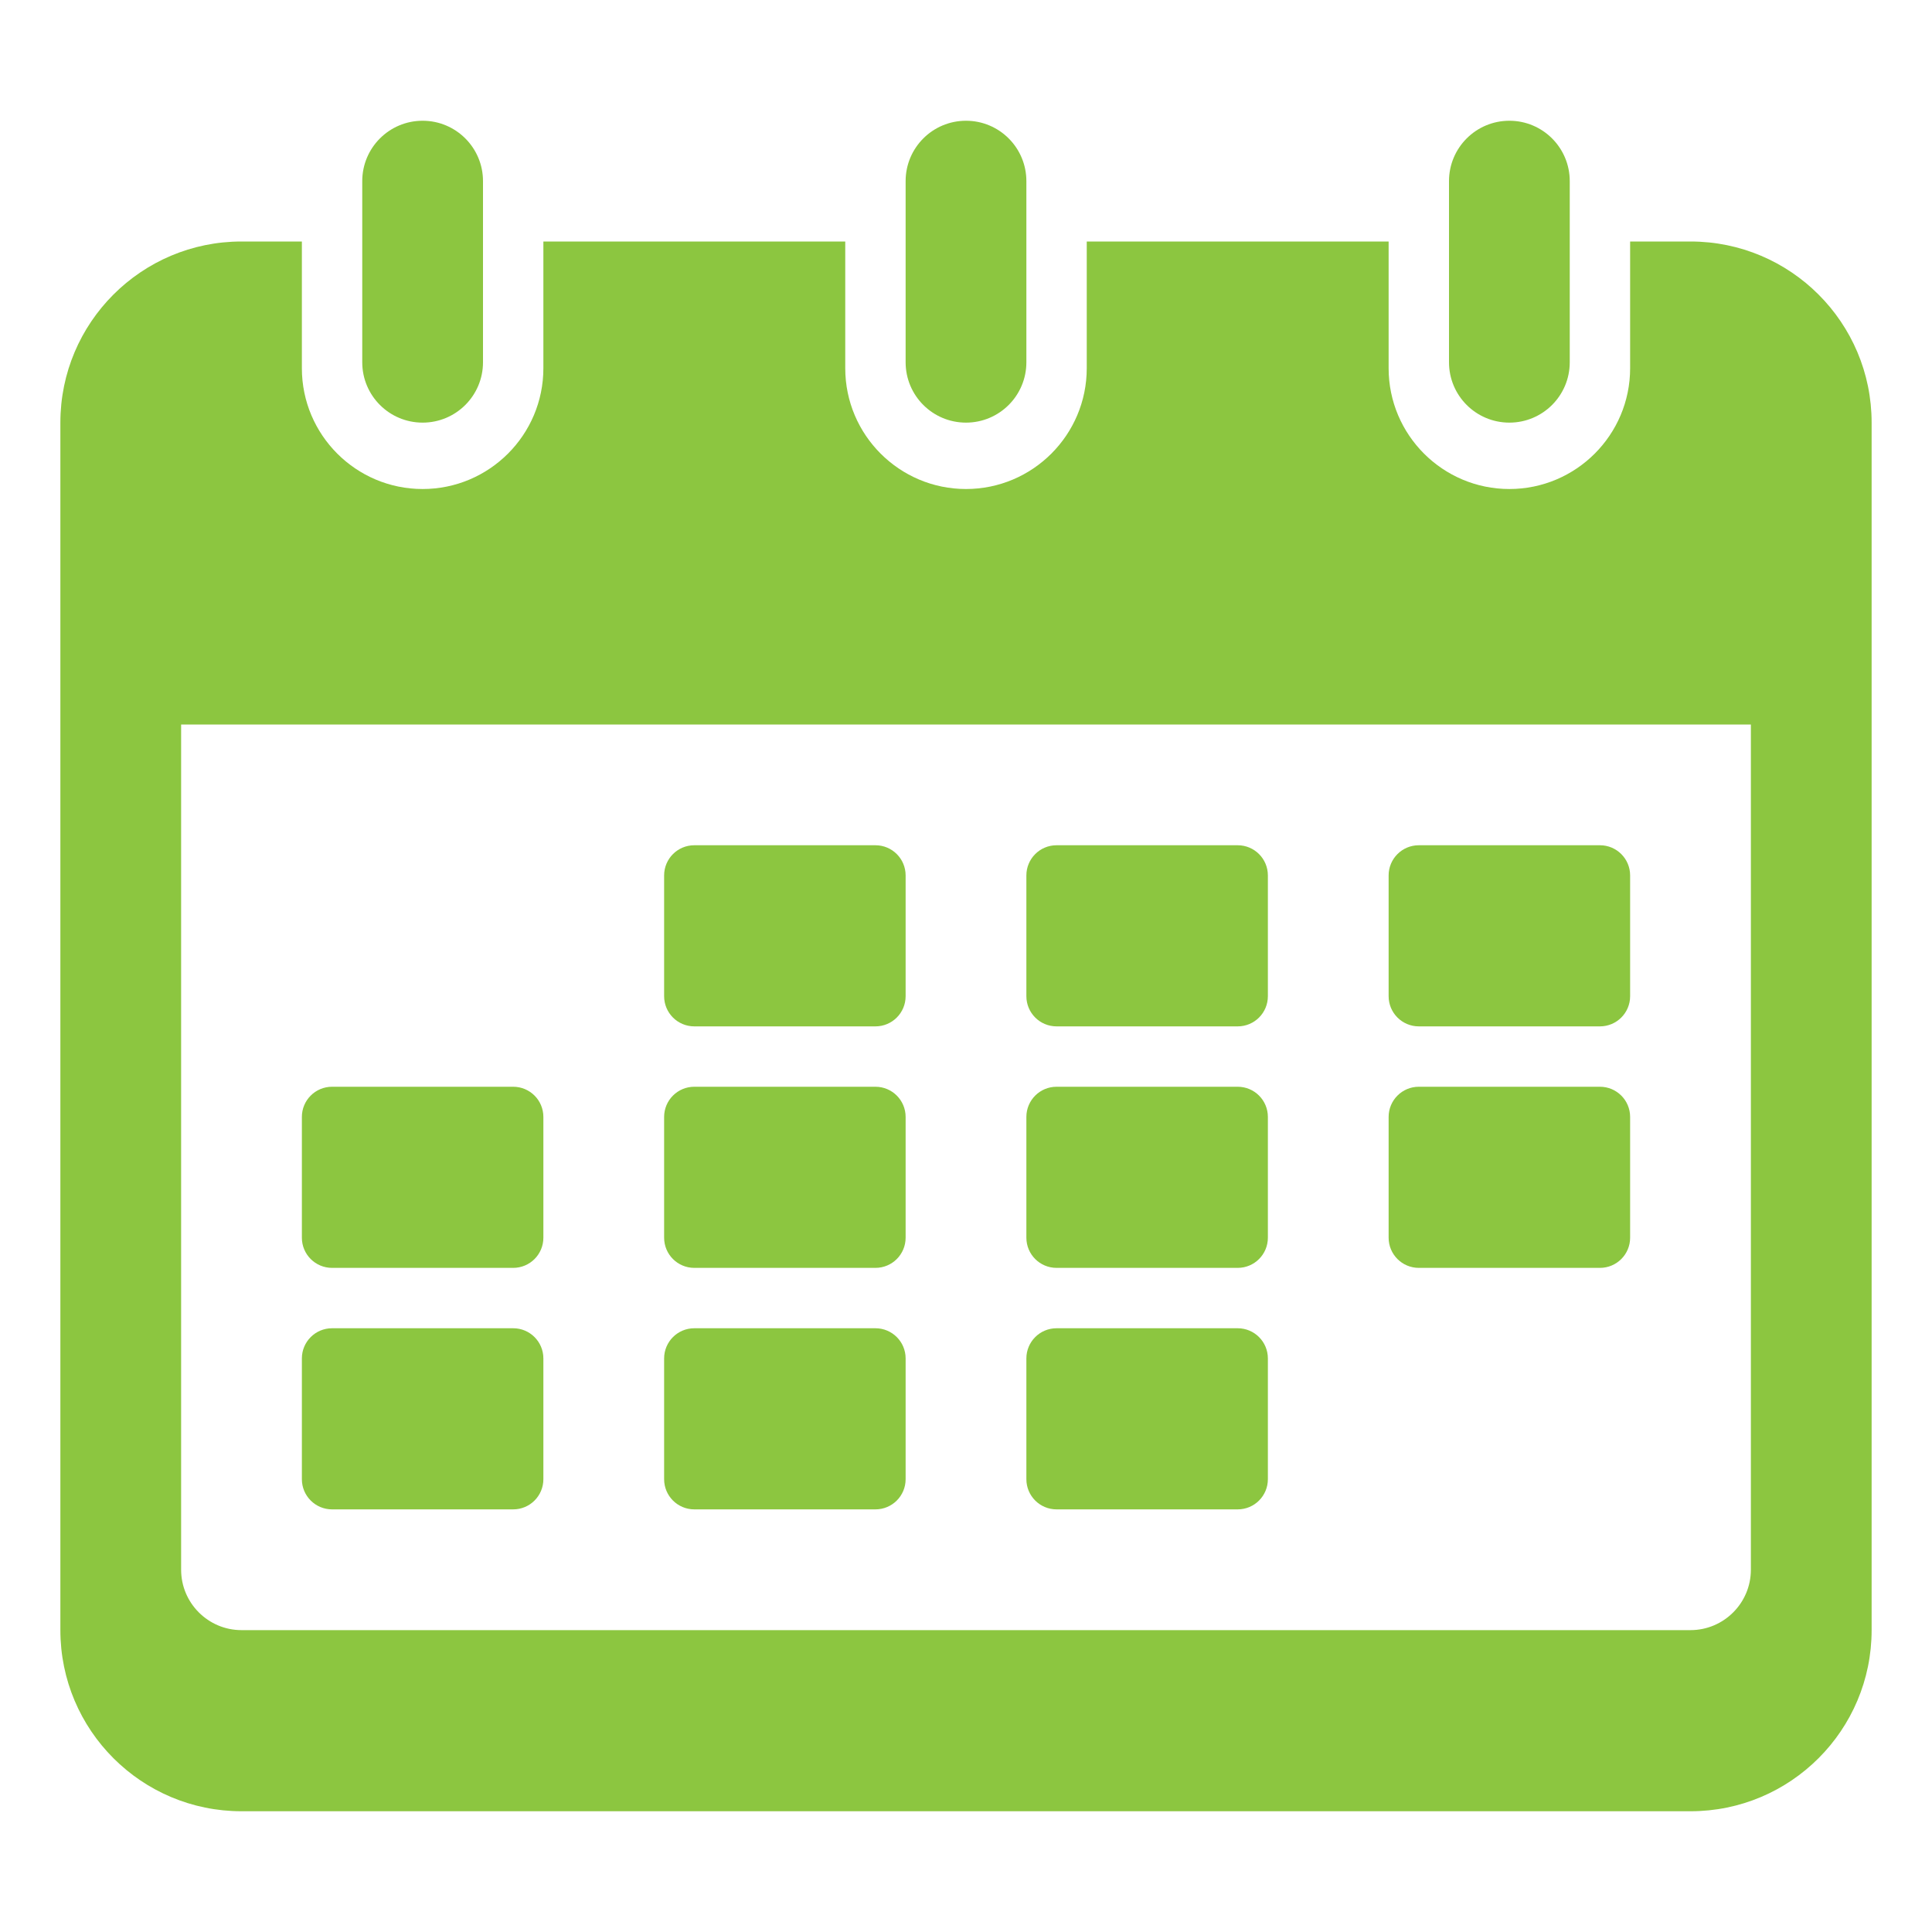 <svg id="SvgjsSvg1001" width="288" height="288" xmlns="http://www.w3.org/2000/svg" version="1.1" xmlns:xlink="http://www.w3.org/1999/xlink" xmlns:svgjs="http://svgjs.com/svgjs"><defs id="SvgjsDefs1002"></defs><g id="SvgjsG1008"><svg xmlns="http://www.w3.org/2000/svg" enable-background="new 0 0 512 512" viewBox="0 0 512 512" width="288" height="288"><path fill="#8cc640" d="M448,64h-16v33.594c0,17.656-14.344,32-32,32s-32-14.344-32-32V64h-80v33.594c0,17.656-14.344,32-32,32   s-32-14.344-32-32V64h-80v33.594c0,17.656-14.344,32-32,32s-32-14.344-32-32V64H64c-26.5,0-48,21.492-48,48v320   c0,26.516,21.5,48,48,48h384c26.5,0,48-21.484,48-48V112C496,85.492,474.5,64,448,64z M464,416c0,8.828-7.188,16-16,16H64   c-8.813,0-16-7.172-16-16V192h416V416z M240,96V48c0-8.836,7.156-16,16-16s16,7.164,16,16v48c0,8.844-7.156,16-16,16   S240,104.844,240,96z M384,96V48c0-8.836,7.156-16,16-16s16,7.164,16,16v48c0,8.844-7.156,16-16,16S384,104.844,384,96z M96,96V48   c0-8.836,7.156-16,16-16s16,7.164,16,16v48c0,8.844-7.156,16-16,16S96,104.844,96,96z M176,264v-32c0-4.422,3.578-8,8-8h48   c4.422,0,8,3.578,8,8v32c0,4.422-3.578,8-8,8h-48C179.578,272,176,268.422,176,264z M272,264v-32c0-4.422,3.578-8,8-8h48   c4.422,0,8,3.578,8,8v32c0,4.422-3.578,8-8,8h-48C275.578,272,272,268.422,272,264z M368,264v-32c0-4.422,3.578-8,8-8h48   c4.422,0,8,3.578,8,8v32c0,4.422-3.578,8-8,8h-48C371.578,272,368,268.422,368,264z M80,328v-32c0-4.422,3.578-8,8-8h48   c4.422,0,8,3.578,8,8v32c0,4.422-3.578,8-8,8H88C83.578,336,80,332.422,80,328z M176,328v-32c0-4.422,3.578-8,8-8h48   c4.422,0,8,3.578,8,8v32c0,4.422-3.578,8-8,8h-48C179.578,336,176,332.422,176,328z M272,328v-32c0-4.422,3.578-8,8-8h48   c4.422,0,8,3.578,8,8v32c0,4.422-3.578,8-8,8h-48C275.578,336,272,332.422,272,328z M368,328v-32c0-4.422,3.578-8,8-8h48   c4.422,0,8,3.578,8,8v32c0,4.422-3.578,8-8,8h-48C371.578,336,368,332.422,368,328z M80,392v-32c0-4.422,3.578-8,8-8h48   c4.422,0,8,3.578,8,8v32c0,4.422-3.578,8-8,8H88C83.578,400,80,396.422,80,392z M176,392v-32c0-4.422,3.578-8,8-8h48   c4.422,0,8,3.578,8,8v32c0,4.422-3.578,8-8,8h-48C179.578,400,176,396.422,176,392z M272,392v-32c0-4.422,3.578-8,8-8h48   c4.422,0,8,3.578,8,8v32c0,4.422-3.578,8-8,8h-48C275.578,400,272,396.422,272,392z" class="color4D4D4D svgShape"></path></svg></g></svg>
